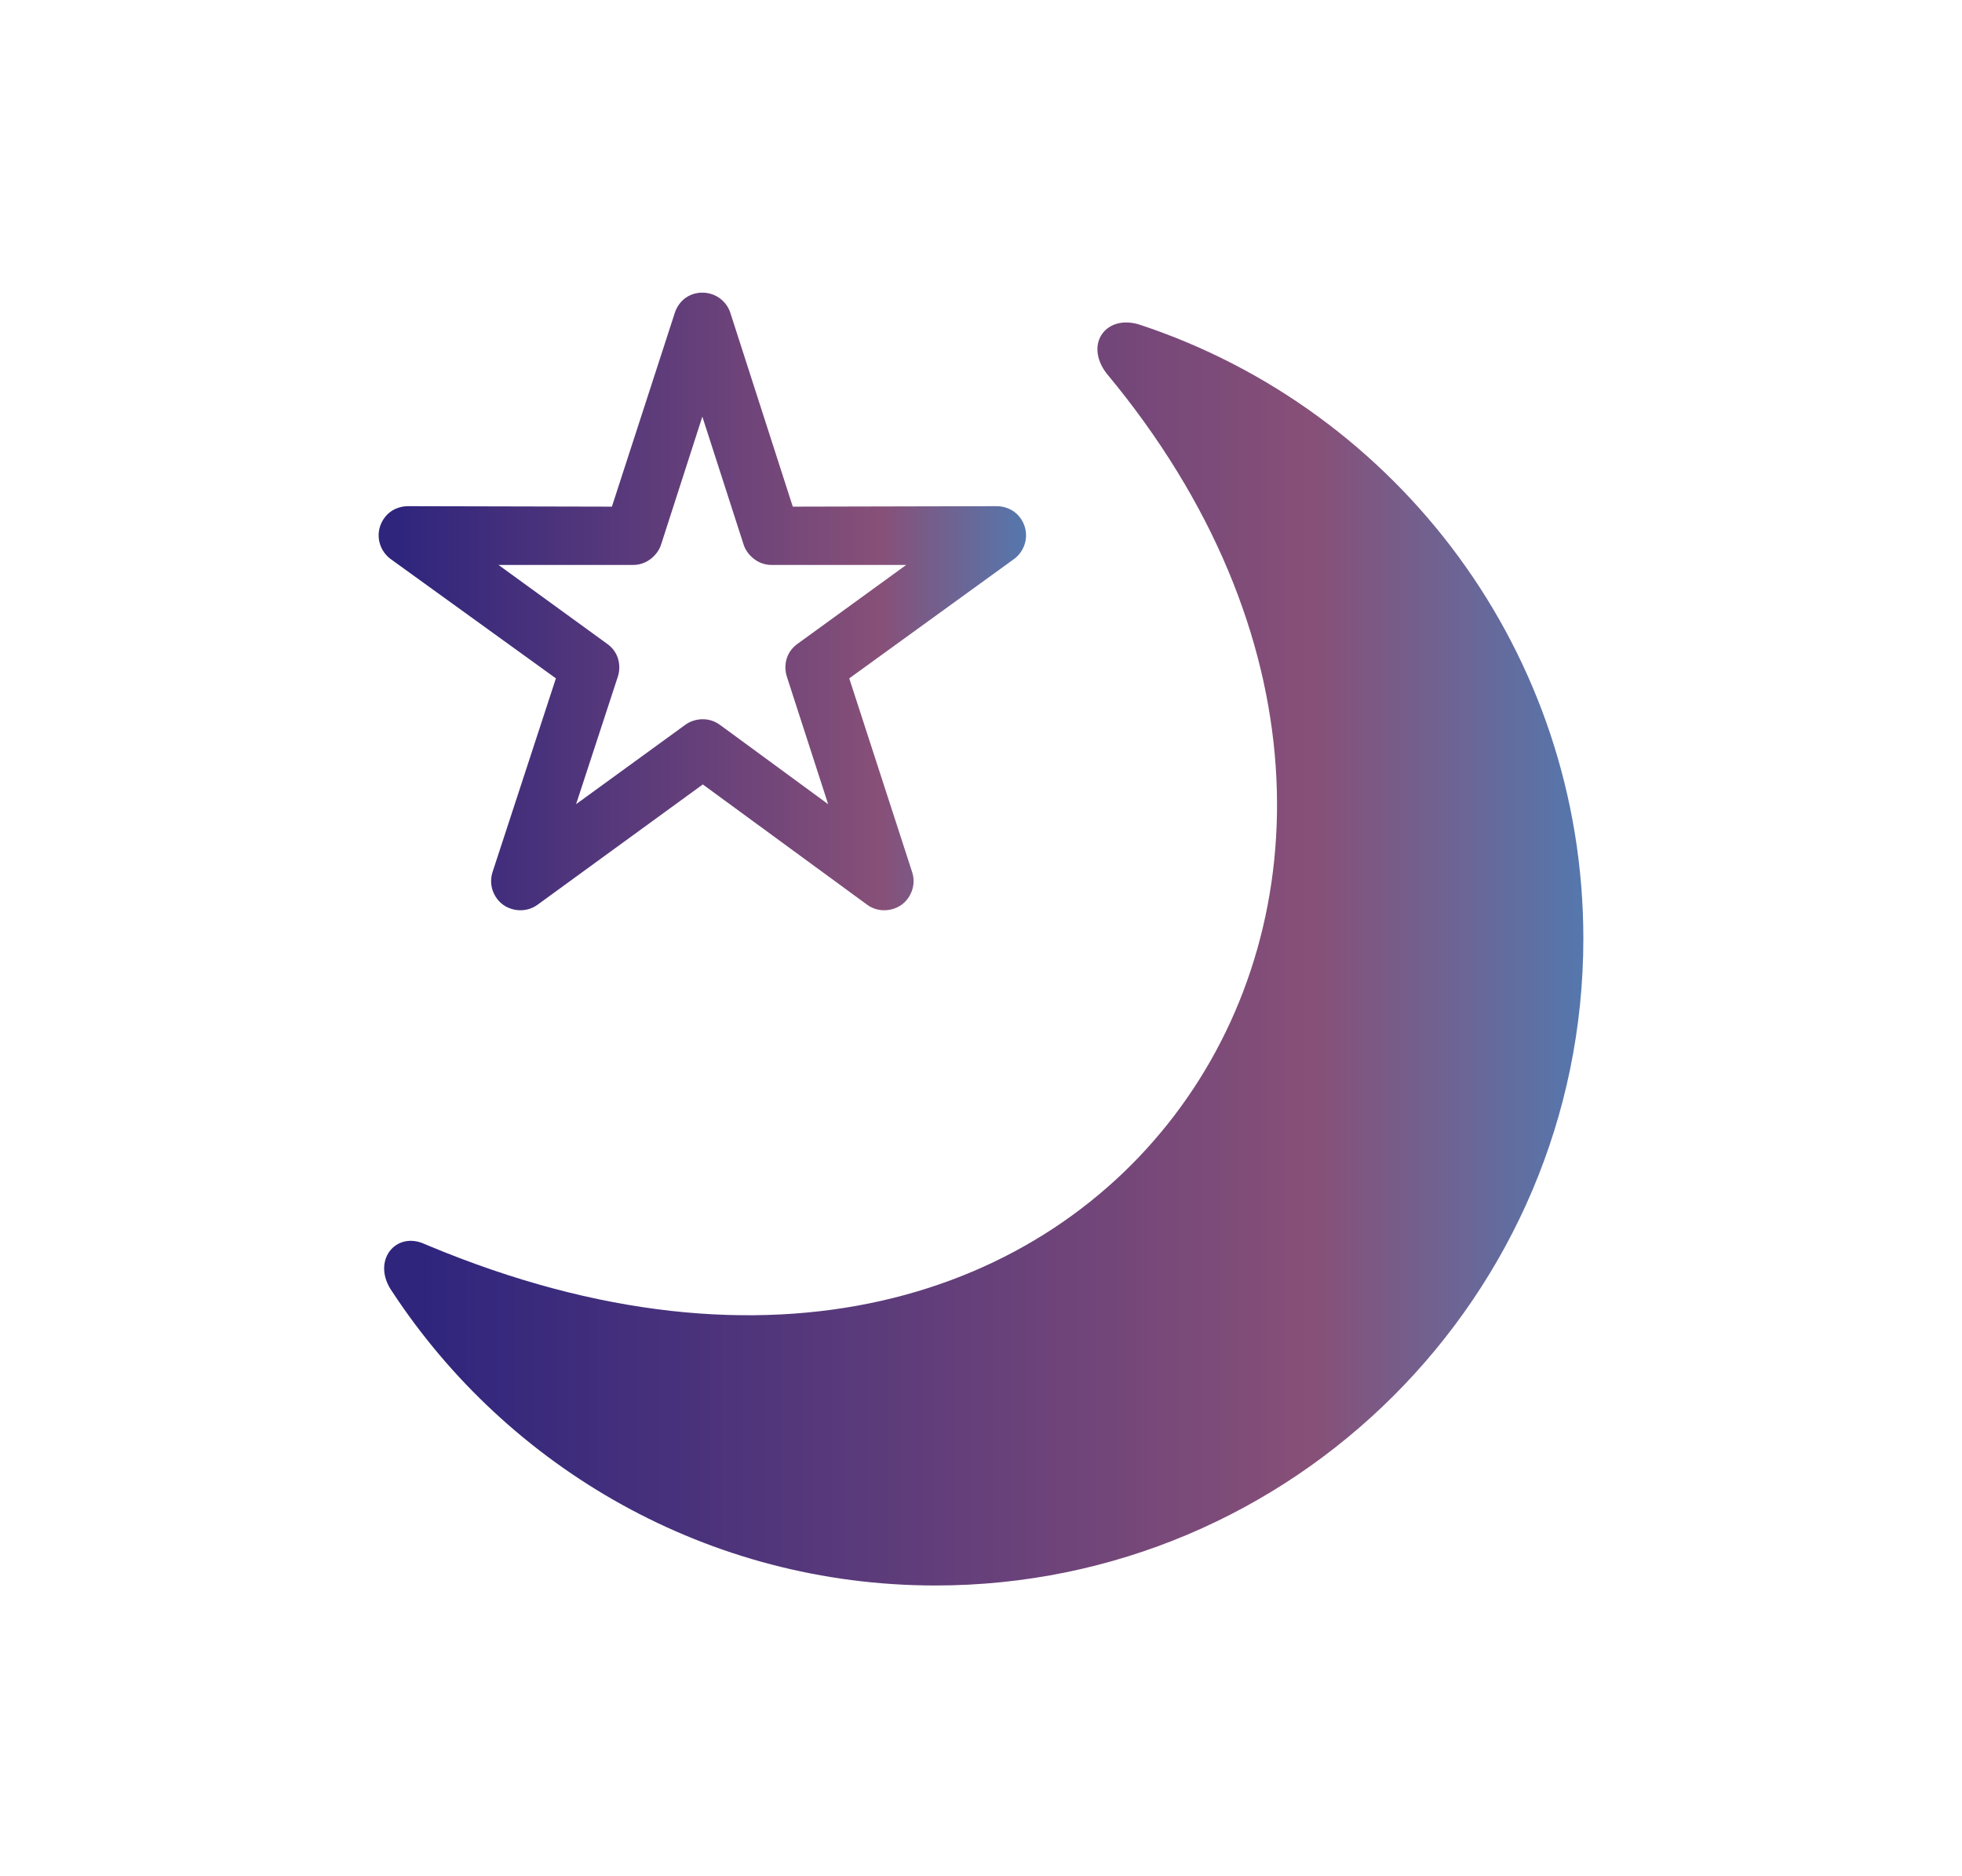 <svg width="114" height="109" viewBox="0 0 114 109" fill="none" xmlns="http://www.w3.org/2000/svg">
<path fill-rule="evenodd" clip-rule="evenodd" d="M66.22 18.862C81.214 23.814 91.999 37.916 91.999 54.528C91.999 75.266 75.123 92.107 54.352 92.107C41.151 92.107 29.522 85.29 22.785 75.031C21.555 73.282 22.969 71.498 24.67 72.269C24.734 72.292 24.796 72.318 24.856 72.348C44.815 80.7 60.637 75.255 68.609 64.301C76.568 53.365 76.798 36.692 64.281 21.676C62.991 19.953 64.292 18.244 66.22 18.862Z" fill="url(#paint0_linear_3482_4984)"/>
<path fill-rule="evenodd" clip-rule="evenodd" d="M40.889 17.002C41.234 17.017 41.575 17.14 41.849 17.348C42.124 17.557 42.331 17.848 42.436 18.175L46.064 29.433L57.908 29.406C58.265 29.405 58.633 29.517 58.922 29.726C59.211 29.935 59.425 30.241 59.535 30.58C59.646 30.918 59.645 31.281 59.535 31.62C59.425 31.959 59.211 32.264 58.922 32.474L49.345 39.409L53 50.666C53.11 51.005 53.111 51.368 53 51.707C52.889 52.045 52.675 52.352 52.386 52.56C52.097 52.769 51.73 52.882 51.373 52.88C51.016 52.88 50.674 52.771 50.386 52.56L40.836 45.571L31.233 52.56C30.945 52.77 30.602 52.88 30.246 52.88C29.889 52.881 29.521 52.769 29.232 52.56C28.943 52.352 28.729 52.045 28.618 51.707C28.508 51.368 28.508 51.005 28.618 50.666L32.3 39.409L22.696 32.474C22.408 32.264 22.193 31.959 22.083 31.62C21.973 31.281 21.972 30.918 22.083 30.58C22.194 30.241 22.407 29.935 22.696 29.726C22.985 29.517 23.353 29.405 23.71 29.406L35.554 29.433L39.209 18.175C39.322 17.825 39.546 17.505 39.849 17.295C40.152 17.085 40.521 16.986 40.889 17.002ZM40.809 24.204L38.408 31.647C38.298 31.986 38.057 32.291 37.768 32.5C37.479 32.71 37.138 32.821 36.781 32.82H28.965L35.287 37.409C35.576 37.618 35.791 37.897 35.901 38.236C36.011 38.574 36.011 38.964 35.901 39.303L33.473 46.718L39.822 42.104C40.111 41.893 40.478 41.783 40.836 41.783C41.194 41.784 41.534 41.892 41.823 42.104L48.118 46.718L45.718 39.303C45.607 38.964 45.607 38.574 45.718 38.236C45.828 37.897 46.043 37.618 46.331 37.409L52.653 32.82H44.837C44.479 32.821 44.14 32.71 43.85 32.5C43.561 32.29 43.319 31.987 43.21 31.647L40.809 24.204Z" fill="url(#paint1_linear_3482_4984)"/>
<defs>
<linearGradient id="paint0_linear_3482_4984" x1="24.434" y1="70.337" x2="97.421" y2="70.337" gradientUnits="userSpaceOnUse">
<stop stop-color="#2F257D"/>
<stop offset="0.712" stop-color="#875078"/>
<stop offset="1" stop-color="#4385C0"/>
</linearGradient>
<linearGradient id="paint1_linear_3482_4984" x1="23.141" y1="42.235" x2="62.545" y2="42.235" gradientUnits="userSpaceOnUse">
<stop stop-color="#2F257D"/>
<stop offset="0.712" stop-color="#875078"/>
<stop offset="1" stop-color="#4385C0"/>
</linearGradient>
</defs>
</svg>
